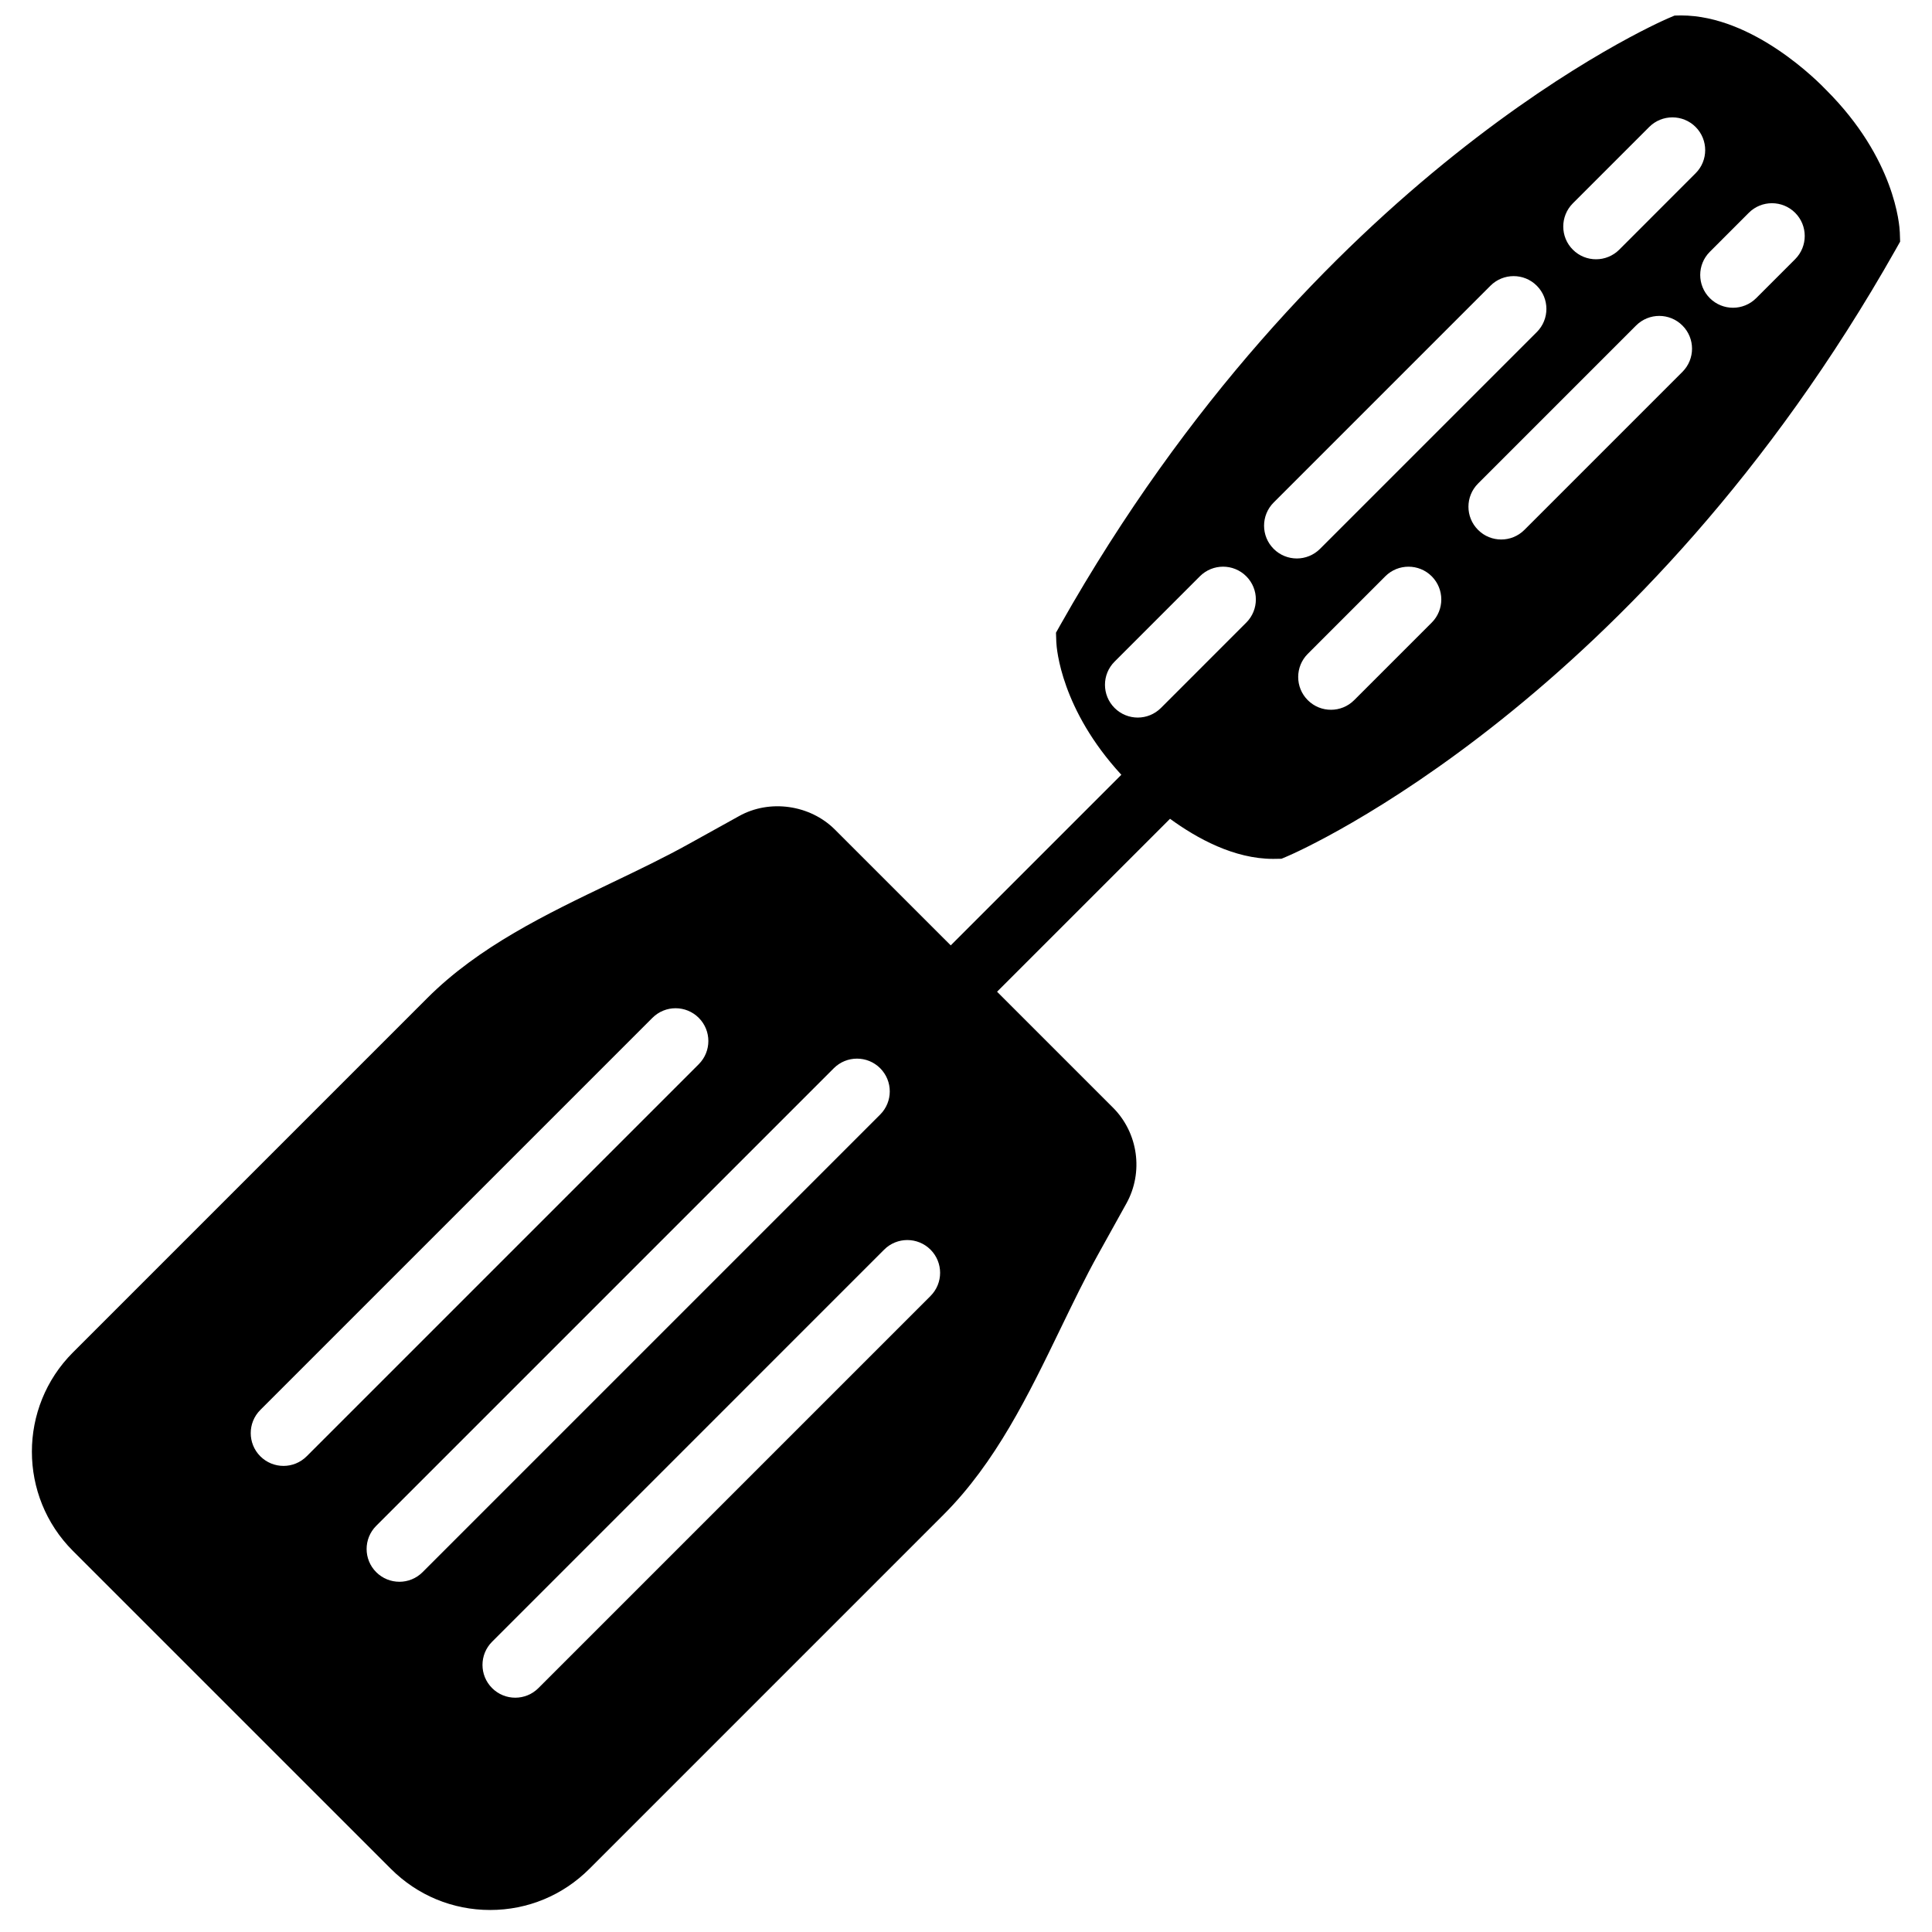 <?xml version="1.0" encoding="UTF-8"?>
<!-- Uploaded to: SVG Repo, www.svgrepo.com, Generator: SVG Repo Mixer Tools -->
<svg width="800px" height="800px" version="1.1" viewBox="144 144 512 512" xmlns="http://www.w3.org/2000/svg">
 <defs>
  <clipPath id="a">
   <path d="m152 148.09h496v502.91h-496z"/>
  </clipPath>
 </defs>
 <g clip-path="url(#a)">
  <path d="m647.47 205.58c-0.078-1.93-1.25-19.469-19.465-37.684-1.93-2.023-19.293-19.805-38.508-19.805l-1.711 0.035-1.582 0.668c-3.785 1.633-93.672 41.305-161.15 160.73l-1.207 2.144 0.086 2.457c0.07 1.852 1.32 17.914 17.234 35.199l-45.211 45.211-30.715-30.707c-6.586-6.574-17.297-8.086-25.391-3.551l-13.316 7.383c-6.438 3.578-13.238 6.836-20.43 10.285-17.297 8.293-35.184 16.859-48.898 30.586l-93.871 93.871c-14.508 14.508-14.508 38.109 0 52.613l84.258 84.25c7.016 7.019 16.363 10.902 26.301 10.902s19.273-3.875 26.301-10.902l93.875-93.875c13.812-13.809 22.496-31.758 30.898-49.113 3.414-7.043 6.625-13.695 10.152-20.039l7.383-13.297c4.598-8.277 3.137-18.719-3.551-25.41l-30.715-30.715 45.836-45.828c7.141 5.203 16.977 10.625 27.32 10.625l2.223-0.035 1.574-0.668c3.797-1.625 93.672-41.297 161.16-160.73l1.207-2.144zm-428.34 326.9c-2.227 0-4.441-0.852-6.144-2.547-3.387-3.394-3.387-8.895 0-12.281l103.91-103.91c3.391-3.398 8.887-3.398 12.285 0 3.387 3.394 3.387 8.887 0 12.281l-103.91 103.91c-1.695 1.695-3.918 2.547-6.141 2.547zm30.715 30.703c-2.227 0-4.449-0.848-6.144-2.543-3.394-3.387-3.394-8.887 0-12.281l121.27-121.27c3.394-3.387 8.895-3.387 12.281 0 3.394 3.398 3.394 8.887 0 12.285l-121.27 121.27c-1.695 1.695-3.918 2.543-6.141 2.543zm140.75-75.734-103.91 103.91c-1.695 1.703-3.918 2.547-6.133 2.547-2.227 0-4.449-0.844-6.144-2.547-3.394-3.387-3.394-8.887 0-12.281l103.9-103.91c3.387-3.391 8.887-3.391 12.285 0 3.394 3.394 3.394 8.895 0 12.281zm83.676-178.45-22.613 22.621c-1.703 1.691-3.918 2.543-6.141 2.543-2.223 0-4.445-0.852-6.141-2.543-3.398-3.398-3.398-8.898 0-12.285l22.609-22.617c3.398-3.391 8.895-3.391 12.285 0 3.394 3.394 3.394 8.895 0 12.281zm7.262-19.543c-3.391-3.391-3.391-8.887 0-12.285l57.449-57.449c3.398-3.398 8.895-3.398 12.285 0 3.394 3.394 3.394 8.895 0 12.281l-57.453 57.453c-1.695 1.691-3.918 2.543-6.141 2.543-2.227 0-4.449-0.852-6.141-2.543zm41.875 19.551-20.543 20.543c-1.703 1.703-3.926 2.547-6.148 2.547-2.227 0-4.441-0.844-6.144-2.547-3.387-3.379-3.387-8.887 0-12.273l20.562-20.57c3.394-3.379 8.895-3.367 12.281 0.012 3.391 3.402 3.391 8.902-0.008 12.289zm66.449-66.457-41.875 41.875c-1.703 1.703-3.926 2.547-6.141 2.547-2.223 0-4.449-0.844-6.141-2.547-3.398-3.387-3.398-8.887 0-12.281l41.875-41.879c3.398-3.394 8.887-3.394 12.281 0 3.398 3.391 3.398 8.887 0 12.285zm-16.746-32.383c-1.703 1.699-3.926 2.543-6.148 2.543s-4.449-0.844-6.141-2.543c-3.391-3.379-3.391-8.887 0-12.285l20.238-20.238c3.394-3.387 8.895-3.387 12.289 0 3.391 3.398 3.391 8.902-0.008 12.281zm46.621 2.519-10.328 10.328c-1.695 1.691-3.918 2.543-6.141 2.543-2.227 0-4.449-0.852-6.141-2.543-3.398-3.398-3.398-8.898 0-12.285l10.328-10.336c3.379-3.387 8.883-3.387 12.281 0 3.387 3.394 3.387 8.895 0 12.293z" fill-rule="evenodd"/>
 </g>
</svg>